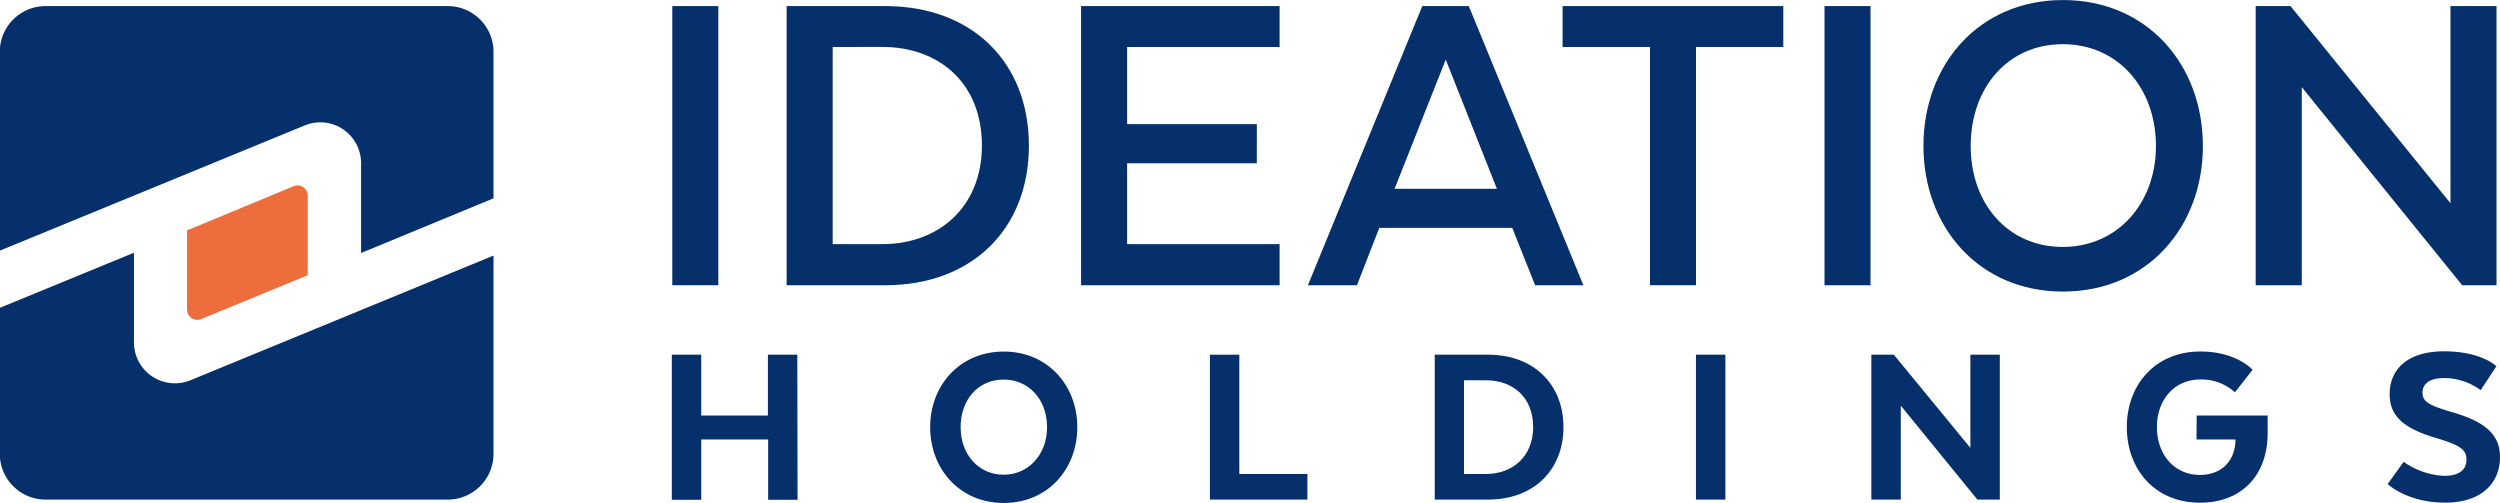 <svg id="Layer_1" data-name="Layer 1" xmlns="http://www.w3.org/2000/svg" viewBox="0 0 509.67 102.53"><defs><style>.cls-1{fill:#05306c;}.cls-2{fill:#ed6d3c;}</style></defs><title>Ideation-Holdings_Logo</title><path class="cls-1" d="M182.48,94h-9.38V37.09h9.38Z" transform="translate(-36.04 -35.85)"/><path class="cls-1" d="M216.51,94h-20.1V37.09h20.1c17.73,0,29.29,11.47,29.29,28.44S234.24,94,216.51,94ZM205.8,45.43V85.62h10.14c11.38,0,20.28-7.49,20.28-20.1,0-12.89-8.91-20.1-20.28-20.1Z" transform="translate(-36.04 -35.85)"/><path class="cls-1" d="M292.26,69.13H265.82V85.62h31.09V94H256.43V37.09h40.48v8.34H265.82V61.16h26.45Z" transform="translate(-36.04 -35.85)"/><path class="cls-1" d="M358.84,94H349L344.34,82.3H317.23L312.68,94h-10L326,37.09h9.48ZM320.35,74.34h20.86L330.78,48Z" transform="translate(-36.04 -35.85)"/><path class="cls-1" d="M354.6,37.09h45v8.34H381.8V94h-9.38V45.43H354.6Z" transform="translate(-36.04 -35.85)"/><path class="cls-1" d="M417.38,94H408V37.09h9.38Z" transform="translate(-36.04 -35.85)"/><path class="cls-1" d="M428.17,65.62c0-16.59,11.28-29.76,28.44-29.76S485.14,49,485.14,65.62c0,16.4-11.28,29.67-28.53,29.67S428.17,82,428.17,65.62Zm47.4,0c0-11.75-7.68-20.76-19-20.76s-18.77,9-18.77,20.76,7.58,20.57,18.77,20.57S475.57,77.28,475.57,65.62Z" transform="translate(-36.04 -35.85)"/><path class="cls-1" d="M545,94h-7l-32.7-40.38V94H495.9V37.09H503l32.61,40.19V37.09H545Z" transform="translate(-36.04 -35.85)"/><path class="cls-1" d="M198.64,137.74h-6V125.44H179v12.31h-6V108.16h6v12.4h13.59v-12.4h6Z" transform="translate(-36.04 -35.85)"/><path class="cls-1" d="M225.67,122.93c0-8.52,6.05-15.41,15-15.41s15,6.89,15,15.41-6,15.46-15,15.46S225.67,131.44,225.67,122.93Zm23.83,0c0-5.61-3.69-9.7-8.86-9.7s-8.76,4.09-8.76,9.7,3.69,9.7,8.76,9.7S249.5,128.54,249.5,122.93Z" transform="translate(-36.04 -35.85)"/><path class="cls-1" d="M282.7,137.7V108.16h6v24.32h13.88v5.22Z" transform="translate(-36.04 -35.85)"/><path class="cls-1" d="M339.42,137.7H328.54V108.16h10.88c9.35,0,15.36,6.1,15.36,14.77S348.78,137.7,339.42,137.7Zm-4.92-24.32v19.1H339c5.37,0,9.6-3.55,9.6-9.55,0-6.2-4.23-9.55-9.6-9.55Z" transform="translate(-36.04 -35.85)"/><path class="cls-1" d="M387.79,137.7h-6V108.16h6Z" transform="translate(-36.04 -35.85)"/><path class="cls-1" d="M443.74,137.7h-4.58l-15.61-19.15V137.7h-6V108.16h4.58l15.61,19v-19h6Z" transform="translate(-36.04 -35.85)"/><path class="cls-1" d="M483.87,120.56h14.47v3.59c0,8.57-5.27,14.18-13.79,14.18-9.3,0-14.92-6.89-14.92-15.41s5.71-15.41,15-15.41c7.43,0,10.63,3.74,10.63,3.74l-3.59,4.58a10.12,10.12,0,0,0-7.09-2.61c-5.22,0-8.81,4.09-8.81,9.7s3.55,9.75,8.76,9.75c4.48,0,7.09-2.9,7.24-6.84v-.39h-7.93Z" transform="translate(-36.04 -35.85)"/><path class="cls-1" d="M526.07,130a15.51,15.51,0,0,0,8.27,2.86c3.15,0,4.53-1.33,4.53-3.3s-1.13-2.9-5.91-4.33c-6.4-1.87-9.75-4.23-9.75-9,0-5.17,3.74-8.76,11.08-8.76,7.68,0,10.68,3.05,10.68,3.05l-3.2,4.87a12.53,12.53,0,0,0-7.48-2.46c-2.9,0-4.38,1.13-4.38,3s1.48,2.56,5.66,3.84c6.84,1.92,10.14,4.48,10.14,9.25,0,5.17-3.59,9.3-11.18,9.3-7.83,0-11.72-3.79-11.72-3.79Z" transform="translate(-36.04 -35.85)"/><path class="cls-2" d="M74.17,98.94V82.82l21.72-9a2.09,2.09,0,0,1,2.89,1.94V91.95l-21.7,8.94A2.09,2.09,0,0,1,74.17,98.94Z" transform="translate(-36.04 -35.85)"/><path class="cls-1" d="M136.65,46.42V76.28l-27,11.15V69.08a8.31,8.31,0,0,0-11.5-7.65L36,86.95V46.42a9.33,9.33,0,0,1,9.33-9.33h81.95A9.33,9.33,0,0,1,136.65,46.42Z" transform="translate(-36.04 -35.85)"/><path class="cls-1" d="M74.87,113.37l61.78-25.42v40.42a9.33,9.33,0,0,1-9.33,9.33H45.37A9.33,9.33,0,0,1,36,128.36V98.61L63.35,87.37V105.7A8.35,8.35,0,0,0,74.87,113.37Z" transform="translate(-36.04 -35.85)"/></svg>